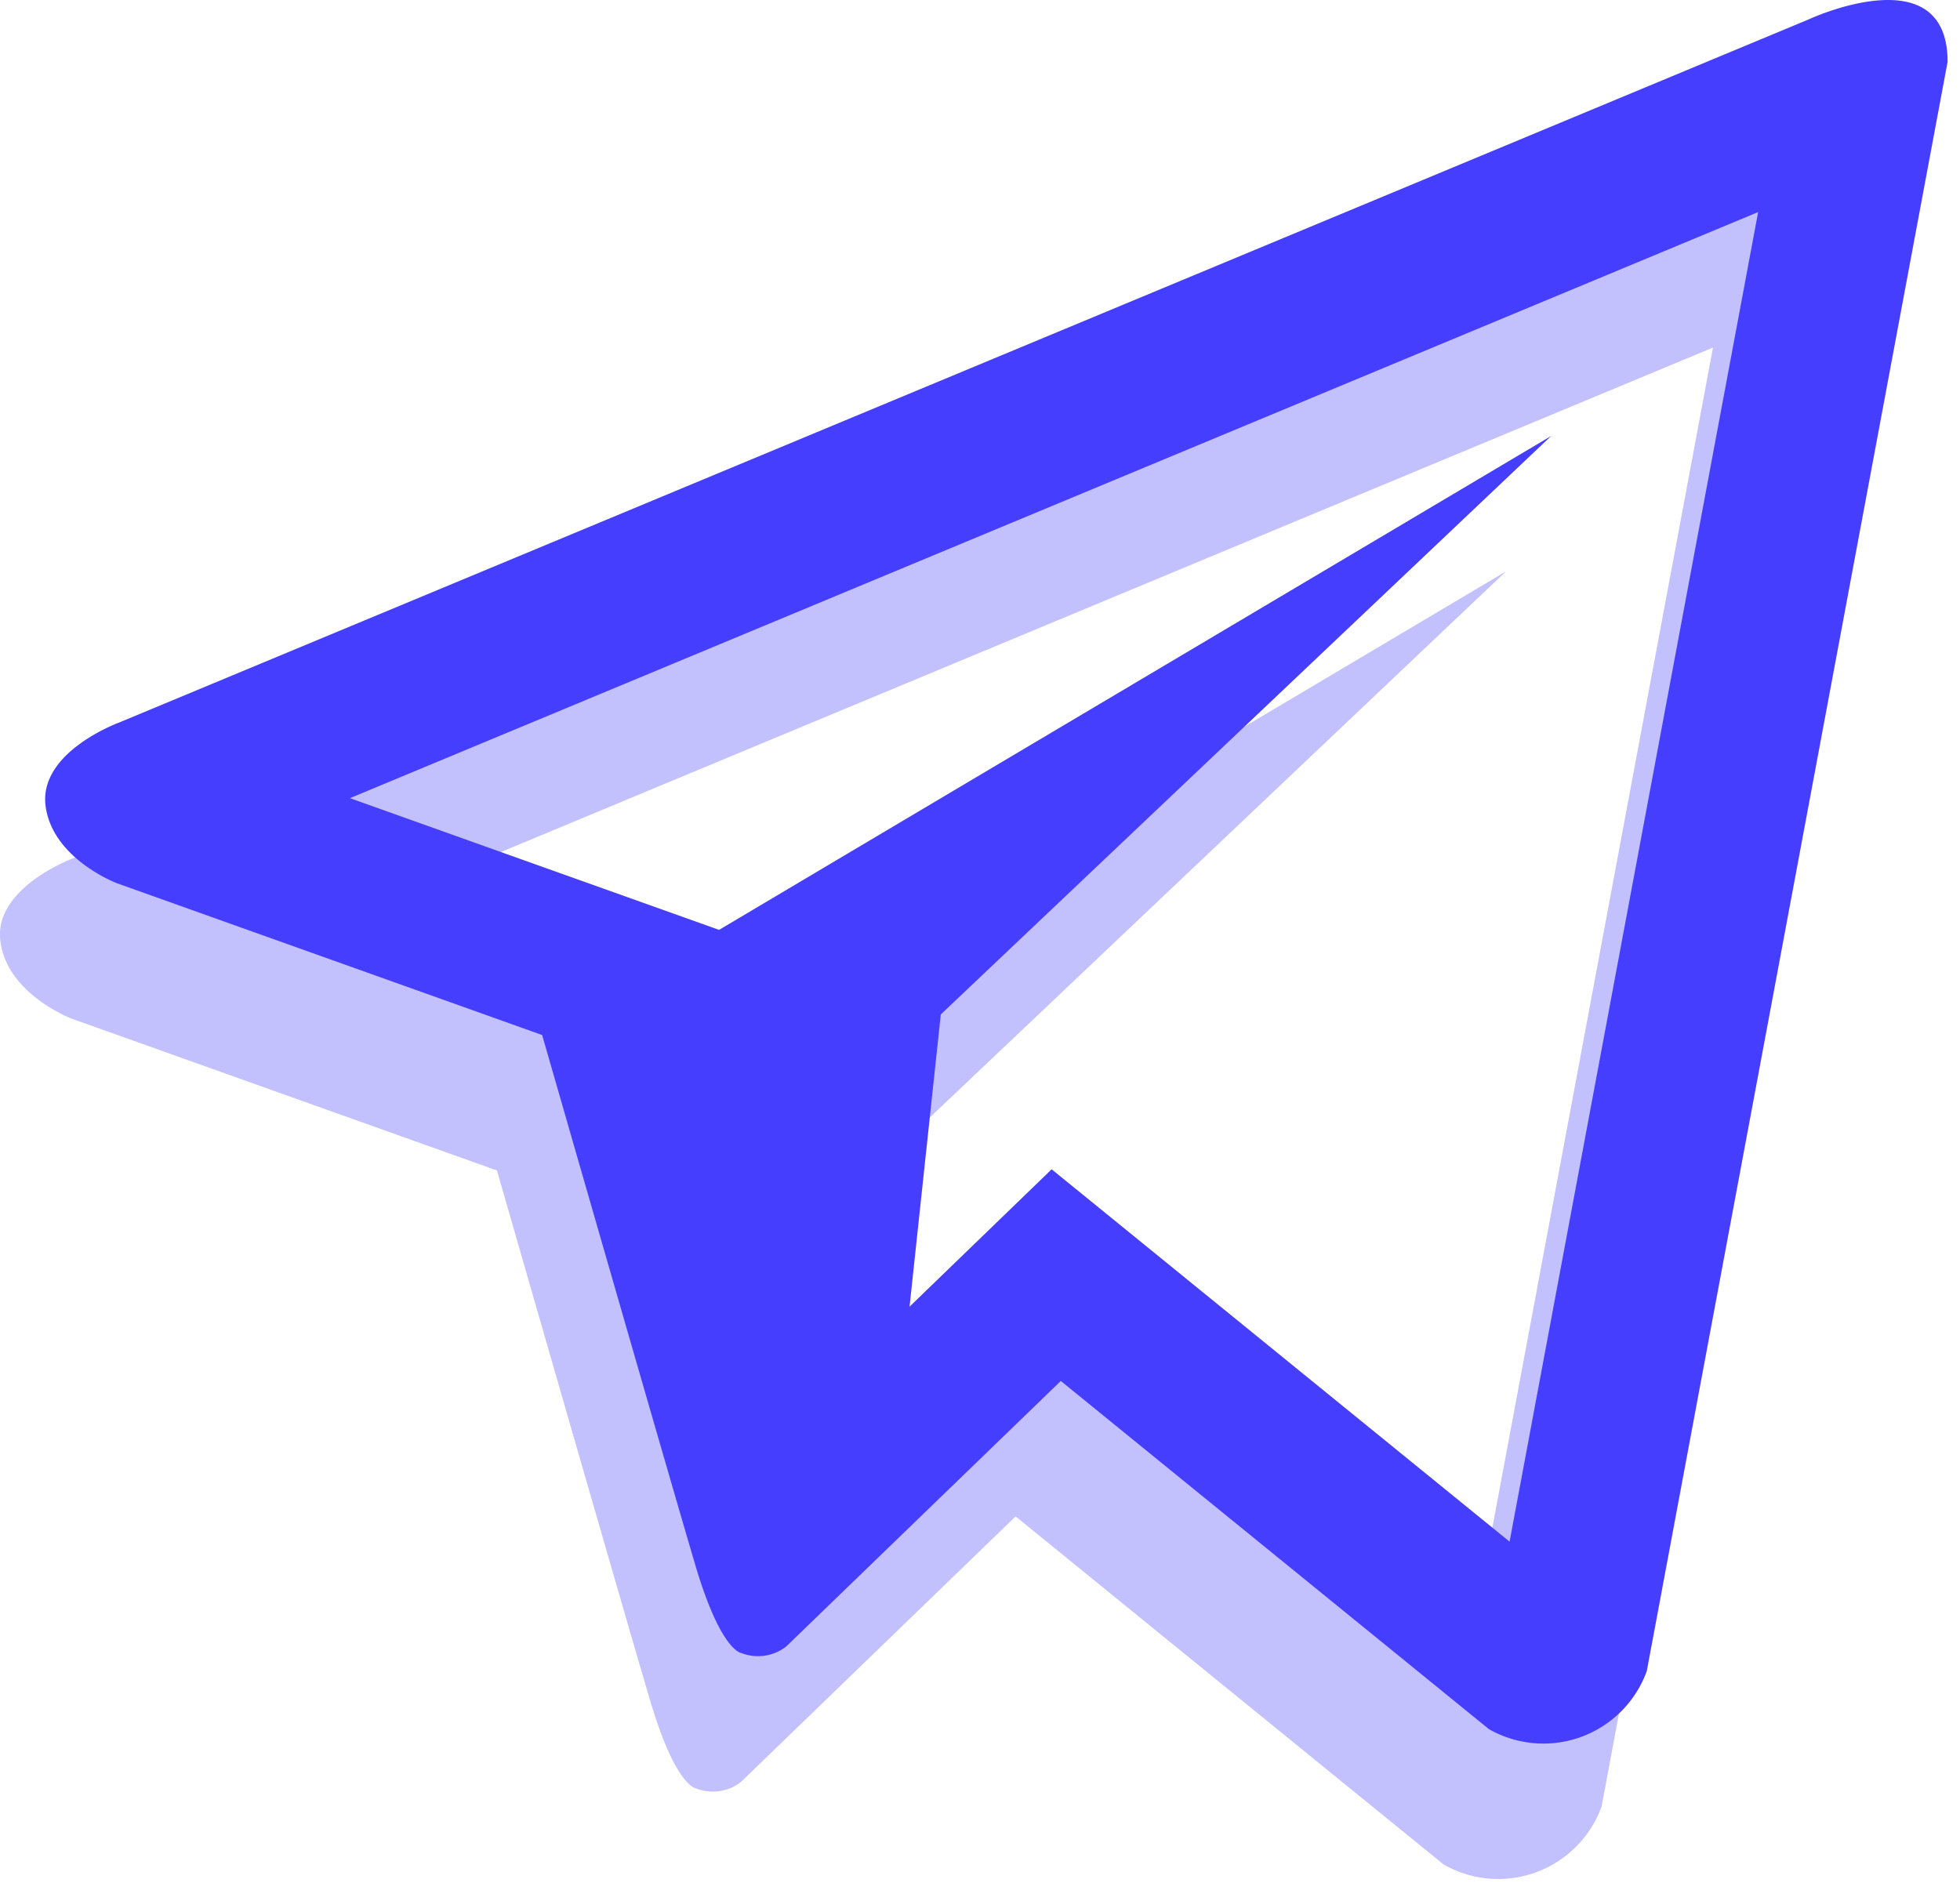 <svg width="67" height="65" fill="none" xmlns="http://www.w3.org/2000/svg"><path d="M60.284 5.295 2.53 29.33s-2.73.993-2.52 2.824c.211 1.83 2.446 2.673 2.446 2.673l14.532 5.188s4.386 15.259 5.249 18.162c.862 2.903 1.556 2.964 1.556 2.964a1.566 1.566 0 0 0 1.535-.22l9.389-9.079 14.633 11.901a3.759 3.759 0 0 0 5.398-1.983L65.032 6.745c0-3.664-4.747-1.452-4.747-1.452l-.001.002ZM50.059 57.337 34.405 44.605l-4.857 4.696 1.068-9.991 20.865-19.776L23.037 36.42 10.42 31.918l48.136-20.036-8.497 45.455Z" fill="#C2C1FE"/><path d="M61.828.663 4.075 24.7s-2.73.993-2.52 2.824c.211 1.83 2.446 2.673 2.446 2.673l14.532 5.188s4.386 15.259 5.248 18.162c.863 2.903 1.557 2.964 1.557 2.964a1.567 1.567 0 0 0 1.535-.22l9.389-9.08 14.633 11.902a3.758 3.758 0 0 0 5.398-1.983L66.576 2.114c0-3.664-4.747-1.452-4.747-1.452l-.001.001ZM51.603 52.705l-15.654-12.73-4.857 4.696 1.068-9.991 20.865-19.776L24.58 31.79l-12.617-4.503L60.1 7.25l-8.497 45.454Z" fill="#463EFF"/></svg>